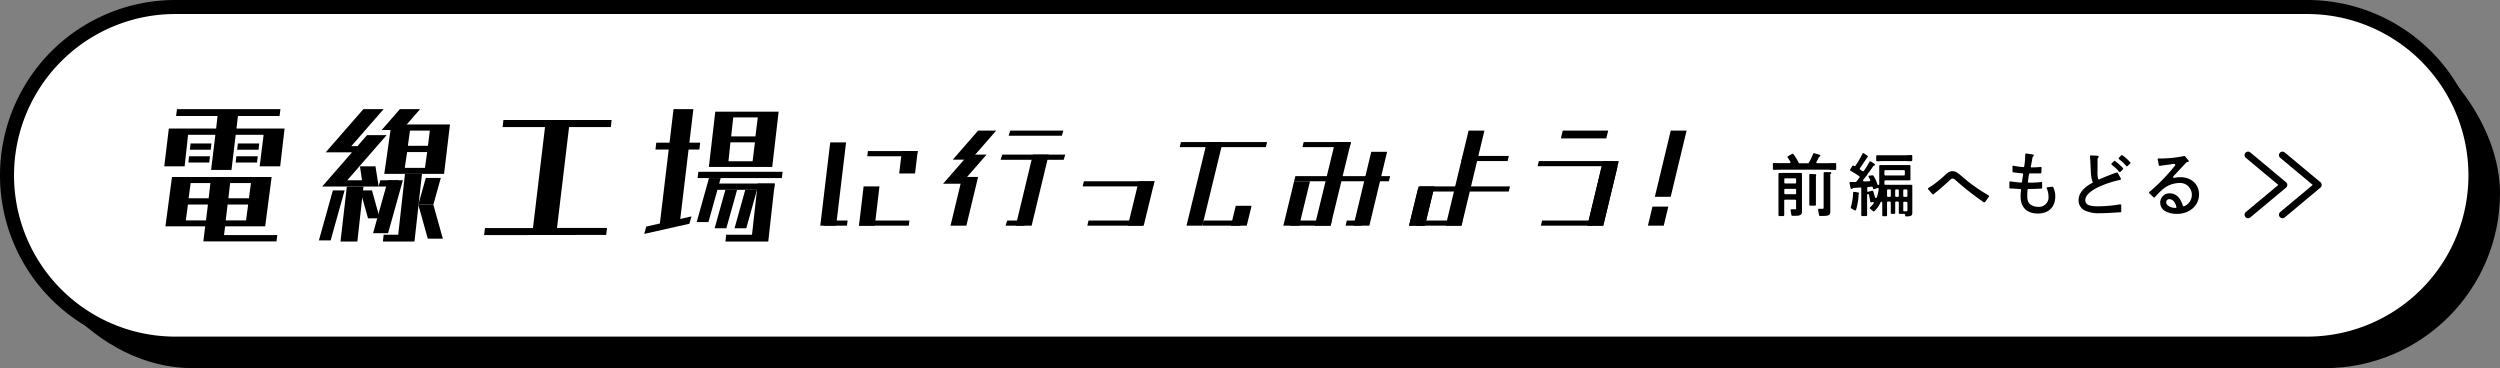 <svg xmlns="http://www.w3.org/2000/svg" width="713" height="105" viewBox="0 0 713 105"><rect x="0" y="0" width="713" height="105" fill="#808080" stroke="none"/><defs><style>.cls-1{fill:#fff;}.cls-2{fill:none;stroke:#000;stroke-linecap:round;stroke-linejoin:round;stroke-width:2px;}</style></defs><title>reportFooterNavImg</title><g id="レイヤー_2" data-name="レイヤー 2"><g id="deisgn"><rect x="5" y="5" width="708" height="100" rx="50"/><path class="cls-1" d="M50,98A48,48,0,0,1,50,2H658a48,48,0,0,1,0,96Z"/><path d="M658,4a46,46,0,0,1,0,92H50A46,46,0,0,1,50,4H658m0-4H50a50,50,0,0,0,0,100H658A50,50,0,0,0,658,0Z"/><path d="M507.48,61.62a.26.26,0,0,1-.26-.26V49.58a.26.26,0,0,1,.26-.26h6.18a.26.26,0,0,1,.26.26V60.42c0,.79-.51,1.12-1.71,1.12l-1.06,0a.25.25,0,0,1-.24-.21L510.67,60a.25.25,0,0,1,.05-.22.25.25,0,0,1,.2-.09h0l.89,0h.24a.24.24,0,0,0,.19-.18.14.14,0,0,0,0-.11V57.2a.26.26,0,0,0-.26-.26h-2.86a.26.26,0,0,0-.26.26v4.16a.25.25,0,0,1-.26.26Zm1.66-7.76a.26.26,0,0,0-.26.26v1a.26.26,0,0,0,.26.26H512a.25.25,0,0,0,.26-.26v-1a.26.26,0,0,0-.26-.26Zm0-3a.26.26,0,0,0-.26.26v.94a.26.26,0,0,0,.26.26H512a.25.25,0,0,0,.26-.26v-.94a.26.26,0,0,0-.26-.26Zm10.77,10.72c-.31,0-.52,0-.88,0a.27.27,0,0,1-.24-.21l-.27-1.51a.29.29,0,0,1,.06-.22.25.25,0,0,1,.2-.09h1.08a.25.25,0,0,0,.24-.25s0-.41,0-9.94a.26.26,0,0,1,.07-.19.32.32,0,0,1,.19-.07l1.58,0,.2,0a.27.27,0,0,1,0,.47l-.11.14A.24.24,0,0,0,522,50V60.38C522,61.33,521.57,61.58,519.91,61.58Zm-3.64-2.92a.25.25,0,0,1-.26-.26V49.87a.27.27,0,0,1,.26-.26l1.48.07a.24.24,0,0,1,.21.12.26.26,0,0,1,0,.24.66.66,0,0,1-.06.12.33.33,0,0,0,0,.13V58.4a.25.25,0,0,1-.25.26ZM505.88,48.43a.31.31,0,0,1-.18-.07.27.27,0,0,1-.08-.19V46.74a.26.26,0,0,1,.26-.26l1.4.05,1,0h2.11a.26.26,0,0,0,.22-.13.24.24,0,0,0,0-.26,8.2,8.2,0,0,0-.79-1.21.23.23,0,0,1,0-.21.24.24,0,0,1,.13-.18l1.2-.68a.31.31,0,0,1,.13,0,.26.26,0,0,1,.21.11,12.45,12.45,0,0,1,1.47,2.44.28.28,0,0,0,.24.15h2.45a.26.26,0,0,0,.22-.13,16,16,0,0,0,1.24-2.59.26.26,0,0,1,.24-.16h.08l1.56.48a.26.26,0,0,1,0,.48.35.35,0,0,0-.22.15,13.62,13.62,0,0,1-.72,1.37.24.24,0,0,0,0,.26.26.26,0,0,0,.23.13H521c.51,0,.75,0,1.54-.05l.88,0a.27.27,0,0,1,.18.08.23.23,0,0,1,.08.18v1.44a.27.27,0,0,1-.08.19.31.31,0,0,1-.18.07l-.49,0c-1.07,0-1.35-.07-1.93-.07H508.3Z"/><path d="M543.61,61.72a.26.26,0,0,1-.26-.21l0-.29a.27.27,0,0,0-.26-.22H541.8a.26.26,0,0,1-.26-.26v-3a.26.26,0,0,0-.25-.26h-.52a.26.26,0,0,0-.26.26v3a.26.26,0,0,1-.26.26h-.74a.25.25,0,0,1-.26-.26v-3a.26.26,0,0,0-.26-.26h-.54a.26.26,0,0,0-.26.26v3.66a.26.26,0,0,1-.26.26h-.85a.26.26,0,0,1-.26-.26V57.78a.26.26,0,0,0-.2-.26h0a.26.26,0,0,0-.27.15,7.64,7.64,0,0,1-1.79,2.57.26.26,0,0,1-.18.07.27.27,0,0,1-.17-.06l-.85-.74a.25.25,0,0,1-.09-.19.24.24,0,0,1,.08-.19,10.06,10.06,0,0,0,1-1.1.26.26,0,0,0,0-.3.22.22,0,0,0-.21-.12l-.41.1h-.07a.24.24,0,0,1-.14,0,.3.3,0,0,1-.12-.17c-.08-.55-.22-1.28-.38-2a.26.26,0,0,0-.26-.2.27.27,0,0,0-.26.26v5.77a.25.25,0,0,1-.26.26h-1.14a.26.26,0,0,1-.26-.26V53.72a.23.23,0,0,0-.08-.18.25.25,0,0,0-.18-.08c-.75.07-1.07.09-2,.16a.28.28,0,0,0-.17.07l-.12.12a.24.24,0,0,1-.18.07H528a.23.23,0,0,1-.18-.16,1.31,1.31,0,0,1-.05-.15l-.29-1.35a.29.29,0,0,1,.06-.22.25.25,0,0,1,.2-.09h0l1.07,0h.42a.25.25,0,0,0,.19-.09,14.93,14.93,0,0,0,.9-1.2.27.27,0,0,0-.06-.36,25.83,25.83,0,0,0-2.47-1.54.29.29,0,0,1-.13-.16.26.26,0,0,1,0-.21l.63-1a.25.25,0,0,1,.22-.12.31.31,0,0,1,.13,0l.19.12a.27.27,0,0,0,.15,0,.26.26,0,0,0,.21-.11,25.59,25.59,0,0,0,2-3.44.24.24,0,0,1,.17-.14h.06a.25.25,0,0,1,.15.05l.91.64.13.1a.25.25,0,0,1,.1.23.28.28,0,0,1-.13.2.25.25,0,0,0-.13.11c-.39.66-1.33,2-2,3a.25.25,0,0,0-.05.19.25.25,0,0,0,.11.17l.7.49a.23.23,0,0,0,.14,0,.27.27,0,0,0,.22-.1,21.75,21.75,0,0,0,1.59-2.59.26.26,0,0,1,.16-.13h.06a.24.24,0,0,1,.15,0l.94.64a.84.84,0,0,1,.23.2.26.26,0,0,1,0,.24.26.26,0,0,1-.18.16l-.18,0c-.68,1-1,1.47-1.81,2.5a.37.37,0,0,0,0,.11.26.26,0,0,1-.15.2l-1,1.24a.28.28,0,0,0,0,.28.29.29,0,0,0,.23.14c.65,0,1,0,1.56-.06a.28.28,0,0,0,.2-.13.26.26,0,0,0,0-.24c-.1-.21-.19-.39-.44-.83a.25.25,0,0,1,0-.22.24.24,0,0,1,.16-.15L534,50l.09,0a.27.27,0,0,1,.22.12,11.27,11.27,0,0,1,1.14,2.47.28.28,0,0,0,.25.18.28.28,0,0,0,.26-.25c0-.29,0-.59,0-.91V47.34a.26.26,0,0,1,.26-.26h8.38a.26.26,0,0,1,.26.26v3.84a.26.26,0,0,1-.26.26h-6.92a.25.25,0,0,0-.25.25l0,.27c0,.16,0,.29,0,.48a.23.23,0,0,0,.07.18.27.27,0,0,0,.19.08h7.44a.26.26,0,0,1,.26.26v7.68c0,.82-.23,1.07-1.74,1.08Zm-.54-4.2a.26.26,0,0,0-.26.26V60a.27.27,0,0,0,.08.19.24.24,0,0,0,.18.07l.32,0h.34A.27.27,0,0,0,544,60s0-.09,0-.17v-2a.26.26,0,0,0-.26-.26ZM534,54.4a.26.26,0,0,1,.25.17l.07.19.25.89.18.6a.28.28,0,0,0,.25.23.26.26,0,0,0,.25-.17,10.15,10.15,0,0,0,.55-2.43.26.26,0,0,0-.1-.23.27.27,0,0,0-.16-.06l-1,.37h-.09a.31.31,0,0,1-.13,0,.26.26,0,0,1-.12-.17c0-.14-.06-.24-.1-.38a.26.26,0,0,0-.25-.18l-1,.09c-.15,0-.32.15-.32.26v.9a.26.26,0,0,0,.11.21.21.21,0,0,0,.15,0l1.19-.31Zm9.07-.38a.26.26,0,0,0-.26.26v1.6a.25.25,0,0,0,.26.26h.66a.26.26,0,0,0,.26-.26v-1.6a.26.26,0,0,0-.26-.26Zm-2.3,0a.26.26,0,0,0-.26.26v1.6a.25.25,0,0,0,.26.26h.52a.25.25,0,0,0,.25-.26v-1.6a.26.26,0,0,0-.25-.26Zm-2.32,0a.26.26,0,0,0-.26.26v1.6a.25.25,0,0,0,.26.26H539a.26.26,0,0,0,.26-.26v-1.6A.26.26,0,0,0,539,54Zm-.76-5.5a.26.26,0,0,0-.26.26v1a.25.25,0,0,0,.26.26H543a.26.26,0,0,0,.26-.26v-1a.26.26,0,0,0-.26-.26ZM529.1,60a.28.28,0,0,1-.13,0l-1-.58a.26.26,0,0,1-.12-.31,16,16,0,0,0,.65-4.16.27.27,0,0,1,.1-.18.27.27,0,0,1,.16-.06h0a9.1,9.1,0,0,1,1.26.21.26.26,0,0,1,.12.35.33.33,0,0,0-.06.15,17.54,17.54,0,0,1-.74,4.43.26.26,0,0,1-.15.17Zm16-14c-1.46-.07-1.56-.07-2-.07h-5.83c-.36,0-.54,0-1.92.07h0a.31.31,0,0,1-.18-.07.27.27,0,0,1-.08-.19v-1.2a.27.27,0,0,1,.08-.19.31.31,0,0,1,.18-.07l.89,0,1.06,0h5.82l2-.07a.31.31,0,0,1,.18.07.27.27,0,0,1,.08.19v1.2a.27.27,0,0,1-.08.19.31.31,0,0,1-.18.07Z"/><path d="M565.9,57.69a.28.28,0,0,1-.15,0l-.42-.31a81.57,81.57,0,0,1-7.6-6,1.71,1.71,0,0,0-.83-.46c-.26,0-.5.15-.93.56-1.37,1.3-3.12,2.8-4.25,3.7l-.23.21a.27.27,0,0,1-.17.06.27.27,0,0,1-.2-.09L549.92,54a.26.26,0,0,1-.06-.21.28.28,0,0,1,.12-.18,28.75,28.75,0,0,0,4.72-3.66c1.09-1,1.54-1.12,2.14-1.12.91,0,1.38.33,3,1.74a47.59,47.59,0,0,0,7.28,5.14.27.27,0,0,1,.13.17.27.27,0,0,1,0,.21l-1.1,1.51A.25.25,0,0,1,565.9,57.69Z"/><path d="M581.21,60.9c-3.13,0-4.93-1.76-4.93-4.84,0-.49,0-.89.12-1.85a.28.28,0,0,0-.06-.21.28.28,0,0,0-.19-.09h-.23l-1.78-.14-.62,0-.2,0a.27.27,0,0,1-.24-.26V52a.28.28,0,0,1,.08-.2.29.29,0,0,1,.18-.07h0c1.55.21,2.3.29,3.06.34h0a.27.27,0,0,0,.28-.23c.1-.8.16-1.17.32-2.1a.28.28,0,0,0-.24-.3c-.63-.05-1.11-.1-2.57-.29a.26.26,0,0,1-.23-.25l0-1.38a.25.25,0,0,1,.09-.2.27.27,0,0,1,.17-.06h0a22.72,22.72,0,0,0,2.82.4h0a.27.27,0,0,0,.28-.22,23.58,23.58,0,0,0,.28-3.4.28.28,0,0,1,.1-.21.27.27,0,0,1,.17-.06l1.78.27a.43.43,0,0,1,.31.12.27.27,0,0,1,.06.17.36.36,0,0,1-.15.29l-.09.06a.26.26,0,0,0-.09.16l-.15.82c-.08.46-.15.85-.33,1.77a.25.25,0,0,0,0,.22.25.25,0,0,0,.2.09,23.87,23.87,0,0,0,2.59-.13h0a.24.24,0,0,1,.18.07.22.22,0,0,1,.08.2l-.06,1.33a.26.26,0,0,1-.25.25l-1,0c-.85,0-1.15,0-1.62,0h-.4a.26.26,0,0,0-.25.22c-.12.72-.19,1.16-.32,2.13a.24.24,0,0,0,.06.2.25.25,0,0,0,.19.09H579a26.25,26.25,0,0,0,3.16-.19h0a.26.26,0,0,1,.18.07.28.28,0,0,1,.08.2l0,1.34a.26.26,0,0,1-.24.26c-1.35.09-2,.1-3.65.12a.25.25,0,0,0-.26.23,15.21,15.21,0,0,0-.09,1.77c0,1.37.32,2.09,1.15,2.58a3.73,3.73,0,0,0,1.91.5,2.71,2.71,0,0,0,3-2.92,5.77,5.77,0,0,0-.51-2.32.24.24,0,0,1,0-.23.25.25,0,0,1,.19-.12l1.45-.13a.25.25,0,0,1,.24.17,6.35,6.35,0,0,1,.56,2.63C586.13,59.09,584.24,60.9,581.21,60.9Z"/><path d="M599,60.8a9.37,9.37,0,0,1-4.59-.85,3.21,3.21,0,0,1-1.6-2.79c0-1.94,1.24-3.54,3.9-5a.25.25,0,0,0,.11-.34c-.33-.61-.48-1.66-.57-4-.07-1.69-.09-2.18-.19-3.22a.24.24,0,0,1,.08-.2.25.25,0,0,1,.18-.08l1.83.1c.24,0,.34.11.37.18a.15.15,0,0,1,0,.13.45.45,0,0,1-.16.33.69.69,0,0,0-.14.24c0,1,0,1.29,0,3.24a9.5,9.5,0,0,0,.15,2.46.32.32,0,0,0,.14.16l.11,0,.1,0c1.61-.72,2.82-1.2,4.81-1.94l.16,0,.08,0,.12,0a.27.27,0,0,1,.13.15l.85,1.54a.26.26,0,0,1,0,.23.27.27,0,0,1-.18.15,30.41,30.41,0,0,0-5.3,1.65c-3,1.25-4.66,2.75-4.66,4.12s1.18,1.78,3.7,1.78a39.06,39.06,0,0,0,6.21-.56h0a.32.32,0,0,1,.2.06c.06.05.14.12.14.19l0,1.77a.25.25,0,0,1-.23.25l-.36,0C601.61,60.74,600.49,60.8,599,60.8Zm5.63-11.72a.24.24,0,0,1-.18-.07.24.24,0,0,0-.11-.06.27.27,0,0,1-.19-.21.31.31,0,0,0-.06-.13A14.33,14.33,0,0,0,602.26,47a.3.3,0,0,1-.1-.19.26.26,0,0,1,.08-.2l.65-.65a.25.25,0,0,1,.18-.08.27.27,0,0,1,.16.06,14.77,14.77,0,0,1,2.24,2,.26.26,0,0,1,0,.35l-.7.7A.26.26,0,0,1,604.58,49.08Zm2-1.62a.23.23,0,0,1-.18-.08,14.3,14.3,0,0,0-2.12-2,.28.28,0,0,1-.09-.19.26.26,0,0,1,.07-.2l.64-.65a.27.27,0,0,1,.18-.08.3.3,0,0,1,.16,0,15.48,15.48,0,0,1,2.25,2,.25.25,0,0,1,0,.36l-.71.7a.23.23,0,0,1-.18.07Z"/><path d="M620.88,61a6.67,6.67,0,0,1-3.48-.86,2.75,2.75,0,0,1-1.3-2.36,2.61,2.61,0,0,1,2.7-2.64c1.77,0,3.06,1.22,3.75,3.53a.25.25,0,0,0,.14.16.2.2,0,0,0,.11,0l.1,0a3.52,3.52,0,0,0,2.21-3.3,3.36,3.36,0,0,0-3.66-3.34,7.53,7.53,0,0,0-4.73,1.88,16.74,16.74,0,0,0-1.78,1.76l-.38.41a.25.25,0,0,1-.19.09.26.26,0,0,1-.18-.07L613,55.14a.21.21,0,0,1-.08-.19.28.28,0,0,1,.08-.2,51.67,51.67,0,0,0,7.34-7.57.26.26,0,0,0,0-.29.26.26,0,0,0-.23-.14c-.47,0-.75.08-1.2.15l-2.4.32-.57.09a.26.26,0,0,1-.25-.21l-.3-1.6a.23.23,0,0,1,0-.21.25.25,0,0,1,.2-.09,33.91,33.91,0,0,0,7.3-.7l.1,0a.25.25,0,0,1,.19.09l.86,1a.56.56,0,0,1,.17.32.36.36,0,0,1,0,.11c-.07.19-.29.2-.37.21h-.12a.3.3,0,0,0-.16.08l-3.74,4a.27.27,0,0,0,0,.31.27.27,0,0,0,.23.12,7.4,7.4,0,0,1,1.76-.21c3.15,0,5.36,2,5.36,4.94C627.15,58.63,624.45,61,620.88,61Zm-2.18-4.2a.87.87,0,0,0-.9.9c0,.91,1.35,1.59,2.56,1.59h.12a.29.29,0,0,0,.21-.11.24.24,0,0,0,0-.22C620.36,57.59,619.62,56.8,618.7,56.8Z"/><polyline class="cls-2" points="641.15 44.24 651.34 52.74 641.15 61.24"/><polyline class="cls-2" points="650.96 44.24 661.15 52.74 650.96 61.24"/><path d="M138.06,67.05l.25-2H152l3.44-28.82H143.34l.24-2h30.85l-.21,2H162.3L158.86,65h14.27l-.25,2Z"/><polygon points="113.36 53.19 113.41 53.06 113.63 51.41 108.47 51.41 107.95 53.19 113.36 53.19"/><polygon points="110.68 66.51 114.9 51.41 110.62 51.41 106.4 66.51 110.68 66.51"/><polygon points="119.3 58.38 122.01 68.07 126.3 68.07 123.59 58.38 119.3 58.38"/><polygon points="121.44 50.74 119.3 58.38 123.59 58.38 125.72 50.74 121.44 50.74"/><polygon points="113.57 66.95 109.42 66.95 109.2 68.88 118.21 68.88 120.35 49.58 115.5 49.58 113.57 66.95"/><polygon points="94.93 54.31 90.95 68.56 94.3 68.56 98.28 54.31 94.93 54.31"/><polygon points="101.92 68.88 103.66 53.19 98.92 53.19 97.11 68.88 101.92 68.88"/><polygon points="106.09 54.31 108.31 62.27 104.96 62.27 102.74 54.31 106.09 54.31"/><polyline points="107.98 53.1 107.08 47.43 102.66 47.43 103.24 51.41 99.04 51.41 110.26 38.54 104.67 38.54 101.95 41.67 100.2 41.67 109.4 31.13 103.63 31.13 92.88 43.45 100.38 43.45 91.89 53.19 107.95 53.19"/><path d="M126.65,49.58l1.68-14.08H111.6l-2,14.08Zm-9.73-12.33h5.67l-.54,4.33h-5.72Zm-.81,6.12h5.72l-.63,4.51h-5.76Z"/><path d="M64.2,64.55H75.63l1.84-14.07H49.05L47.18,64.55H58.52L58,68.84H78.85l.23-1.79H63.89Zm1.43-12.33h5.94L71,56.55H65.14Zm-.72,6.12h5.86l-.59,4.51h-5.8Zm-6.16,4.51H53l.59-4.51h5.71Zm.76-6.3H53.79l.58-4.33H60Z"/><path d="M220.24,47.61l1.83-15.77H204l-1.83,15.77ZM209.12,33.49h7l-.67,5.41h-6.92Zm-.81,7.11h7l-.67,5.4h-6.88Z"/><polygon points="185.66 64.45 185.66 64.45 185.66 64.45 185.66 64.45"/><polygon points="192.09 31.13 188.17 63.95 193.99 62.65 197.75 31.13 192.09 31.13"/><polygon points="187.17 40.69 186.94 42.65 199.46 42.65 199.69 40.69 187.17 40.69"/><polygon points="278.96 37.24 271.73 45.54 276.88 45.54 284.12 37.24 278.96 37.24"/><polygon points="276.2 44.1 268.97 52.4 274.12 52.4 281.36 44.1 276.2 44.1"/><polygon points="303.8 44.1 285.84 44.1 285.37 45.57 303.37 45.57 303.8 44.1"/><polygon points="303.27 37.24 288.12 37.24 287.66 38.71 302.84 38.71 303.27 37.24"/><polygon points="292.59 62.89 287.25 62.89 286.78 64.36 292.15 64.36 292.59 62.89"/><polygon points="384.94 41.97 385.3 40.51 371.81 40.51 371.46 41.97 384.94 41.97"/><polygon points="368.19 62.89 367.93 64.36 379.49 64.36 379.86 62.89 368.19 62.89"/><polygon points="460.31 45.94 438.88 45.94 438.52 47.4 459.95 47.4 460.31 45.94"/><polygon points="454.42 62.89 439.81 62.89 439.46 64.36 454.06 64.36 454.42 62.89"/><polygon points="404.04 62.89 403.78 64.36 416.77 64.36 417.14 62.89 404.04 62.89"/><polygon points="404.37 54.03 401.86 64.36 406.38 64.36 408.89 54.03 404.37 54.03"/><polygon points="418.84 37.24 412.32 64.36 416.84 64.36 423.36 37.24 418.84 37.24"/><polygon points="391.08 43.3 386.02 64.36 390.54 64.36 395.6 43.3 391.08 43.3"/><polygon points="384.11 62.89 383.76 64.36 388.28 64.36 388.63 62.89 384.11 62.89"/><polygon points="380.77 40.51 374.97 64.36 379.49 64.36 385.29 40.51 380.77 40.51"/><polygon points="342.91 64.36 353.64 64.36 354.07 62.89 343.27 62.89 342.91 64.36"/><polygon points="344.19 40.51 338.39 64.36 342.91 64.36 348.71 40.51 344.19 40.51"/><polygon points="430.32 44.47 417.17 44.47 416.77 45.94 429.97 45.94 430.32 44.47"/><polygon points="457.25 64.36 461.31 47.5 456.79 47.5 452.73 64.36 457.25 64.36"/><polygon points="294.57 44.1 289.7 64.36 294.22 64.36 299.09 44.1 294.57 44.1"/><polygon points="274.43 50.47 271.09 64.36 275.61 64.36 278.95 50.47 274.43 50.47"/><polygon points="476.48 56.13 481.02 37.24 476.5 37.24 471.96 56.13 476.48 56.13"/><polygon points="445.7 37.24 445.16 39.47 458.11 39.47 458.66 37.24 445.7 37.24"/><polygon points="396.46 50.23 369.44 50.23 369.08 51.7 396.1 51.7 396.46 50.23"/><polygon points="369.08 51.7 366.01 64.36 370.53 64.36 373.61 51.7 369.08 51.7"/><polygon points="404.94 53.16 404.58 54.63 430.29 54.63 430.65 53.16 404.94 53.16"/><polygon points="326.19 64.36 329.27 51.7 324.75 51.7 321.67 64.36 326.19 64.36"/><polygon points="457.16 45.94 452.73 64.36 457.25 64.36 461.68 45.94 457.16 45.94"/><polygon points="404.58 53.16 401.86 64.36 406.38 64.36 409.1 53.16 404.58 53.16"/><polygon points="474.5 64.36 475.8 58.93 471.28 58.93 469.98 64.36 474.5 64.36"/><polygon points="352.43 58.69 351.06 64.36 355.57 64.36 356.95 58.69 352.43 58.69"/><polygon points="336.8 40.51 336.45 41.97 361.02 41.97 361.38 40.51 336.8 40.51"/><polygon points="309.13 51.7 308.77 53.16 328.83 53.16 329.27 51.7 309.13 51.7"/><polygon points="310.45 62.89 310.1 64.36 325.84 64.36 326.27 62.89 310.45 62.89"/><polygon points="73.94 40.91 67.85 40.91 67.64 42.7 73.73 42.7 73.94 40.91"/><polygon points="67.45 36.66 67.85 33.09 79.73 33.09 79.98 31.13 50.47 31.13 50.22 33.09 62.04 33.09 61.64 36.66 48.15 36.66 46.85 47.43 52.66 47.43 53.64 38.45 61.42 38.45 60.21 48.46 66.02 48.46 67.22 38.45 75.18 38.45 74.06 47.43 79.91 47.43 81.16 36.66 67.45 36.66"/><polygon points="53.72 46.36 59.67 46.36 59.88 44.57 53.93 44.57 53.72 46.36"/><polygon points="54.36 40.91 54.15 42.7 60.1 42.7 60.31 40.91 54.36 40.91"/><polygon points="67.21 46.36 73.3 46.36 73.3 46.36 73.51 44.57 67.42 44.57 67.21 46.36"/><polygon points="114.36 37.07 114.36 37.38 119.81 31.13 114.04 31.13 108.86 37.07 114.36 37.07"/><polygon points="241.73 62.89 235.28 62.89 234.92 64.36 241.56 64.36 241.73 62.89"/><polygon points="246.3 53.16 244.98 64.36 249.5 64.36 250.82 53.16 246.3 53.16"/><polygon points="245.34 62.89 244.98 64.36 259.19 64.36 259.36 62.89 245.34 62.89"/><polygon points="261.37 44.56 261.73 43.09 247.52 43.09 247.35 44.56 261.37 44.56"/><polygon points="260.97 49.48 261.73 43.09 257.21 43.09 256.45 49.48 260.97 49.48"/><polygon points="236.78 40.61 233.94 64.36 238.46 64.36 241.3 40.61 236.78 40.61"/><polygon points="216.1 52.35 214.47 66.95 207.11 66.95 206.89 68.88 219.11 68.88 220.95 52.35 216.1 52.35"/><polygon points="222.99 50.78 223.2 49.01 223.19 48.99 199.17 48.99 198.96 50.78 222.99 50.78"/><polygon points="220.74 54.13 220.95 52.35 220.94 52.35 203.62 52.35 203.4 54.13 220.74 54.13"/><polygon points="212.55 54.13 209.49 65.1 212.84 65.1 215.9 54.13 212.55 54.13"/><polygon points="206.88 54.13 203.81 65.1 207.16 65.1 210.22 54.13 206.88 54.13"/><polygon points="202.2 50.78 198.7 63.33 202.05 63.33 205.55 50.78 202.2 50.78"/><polygon points="197.21 61.72 184.32 64.61 183.74 66.71 196.62 63.81 197.21 61.72"/></g></g></svg>